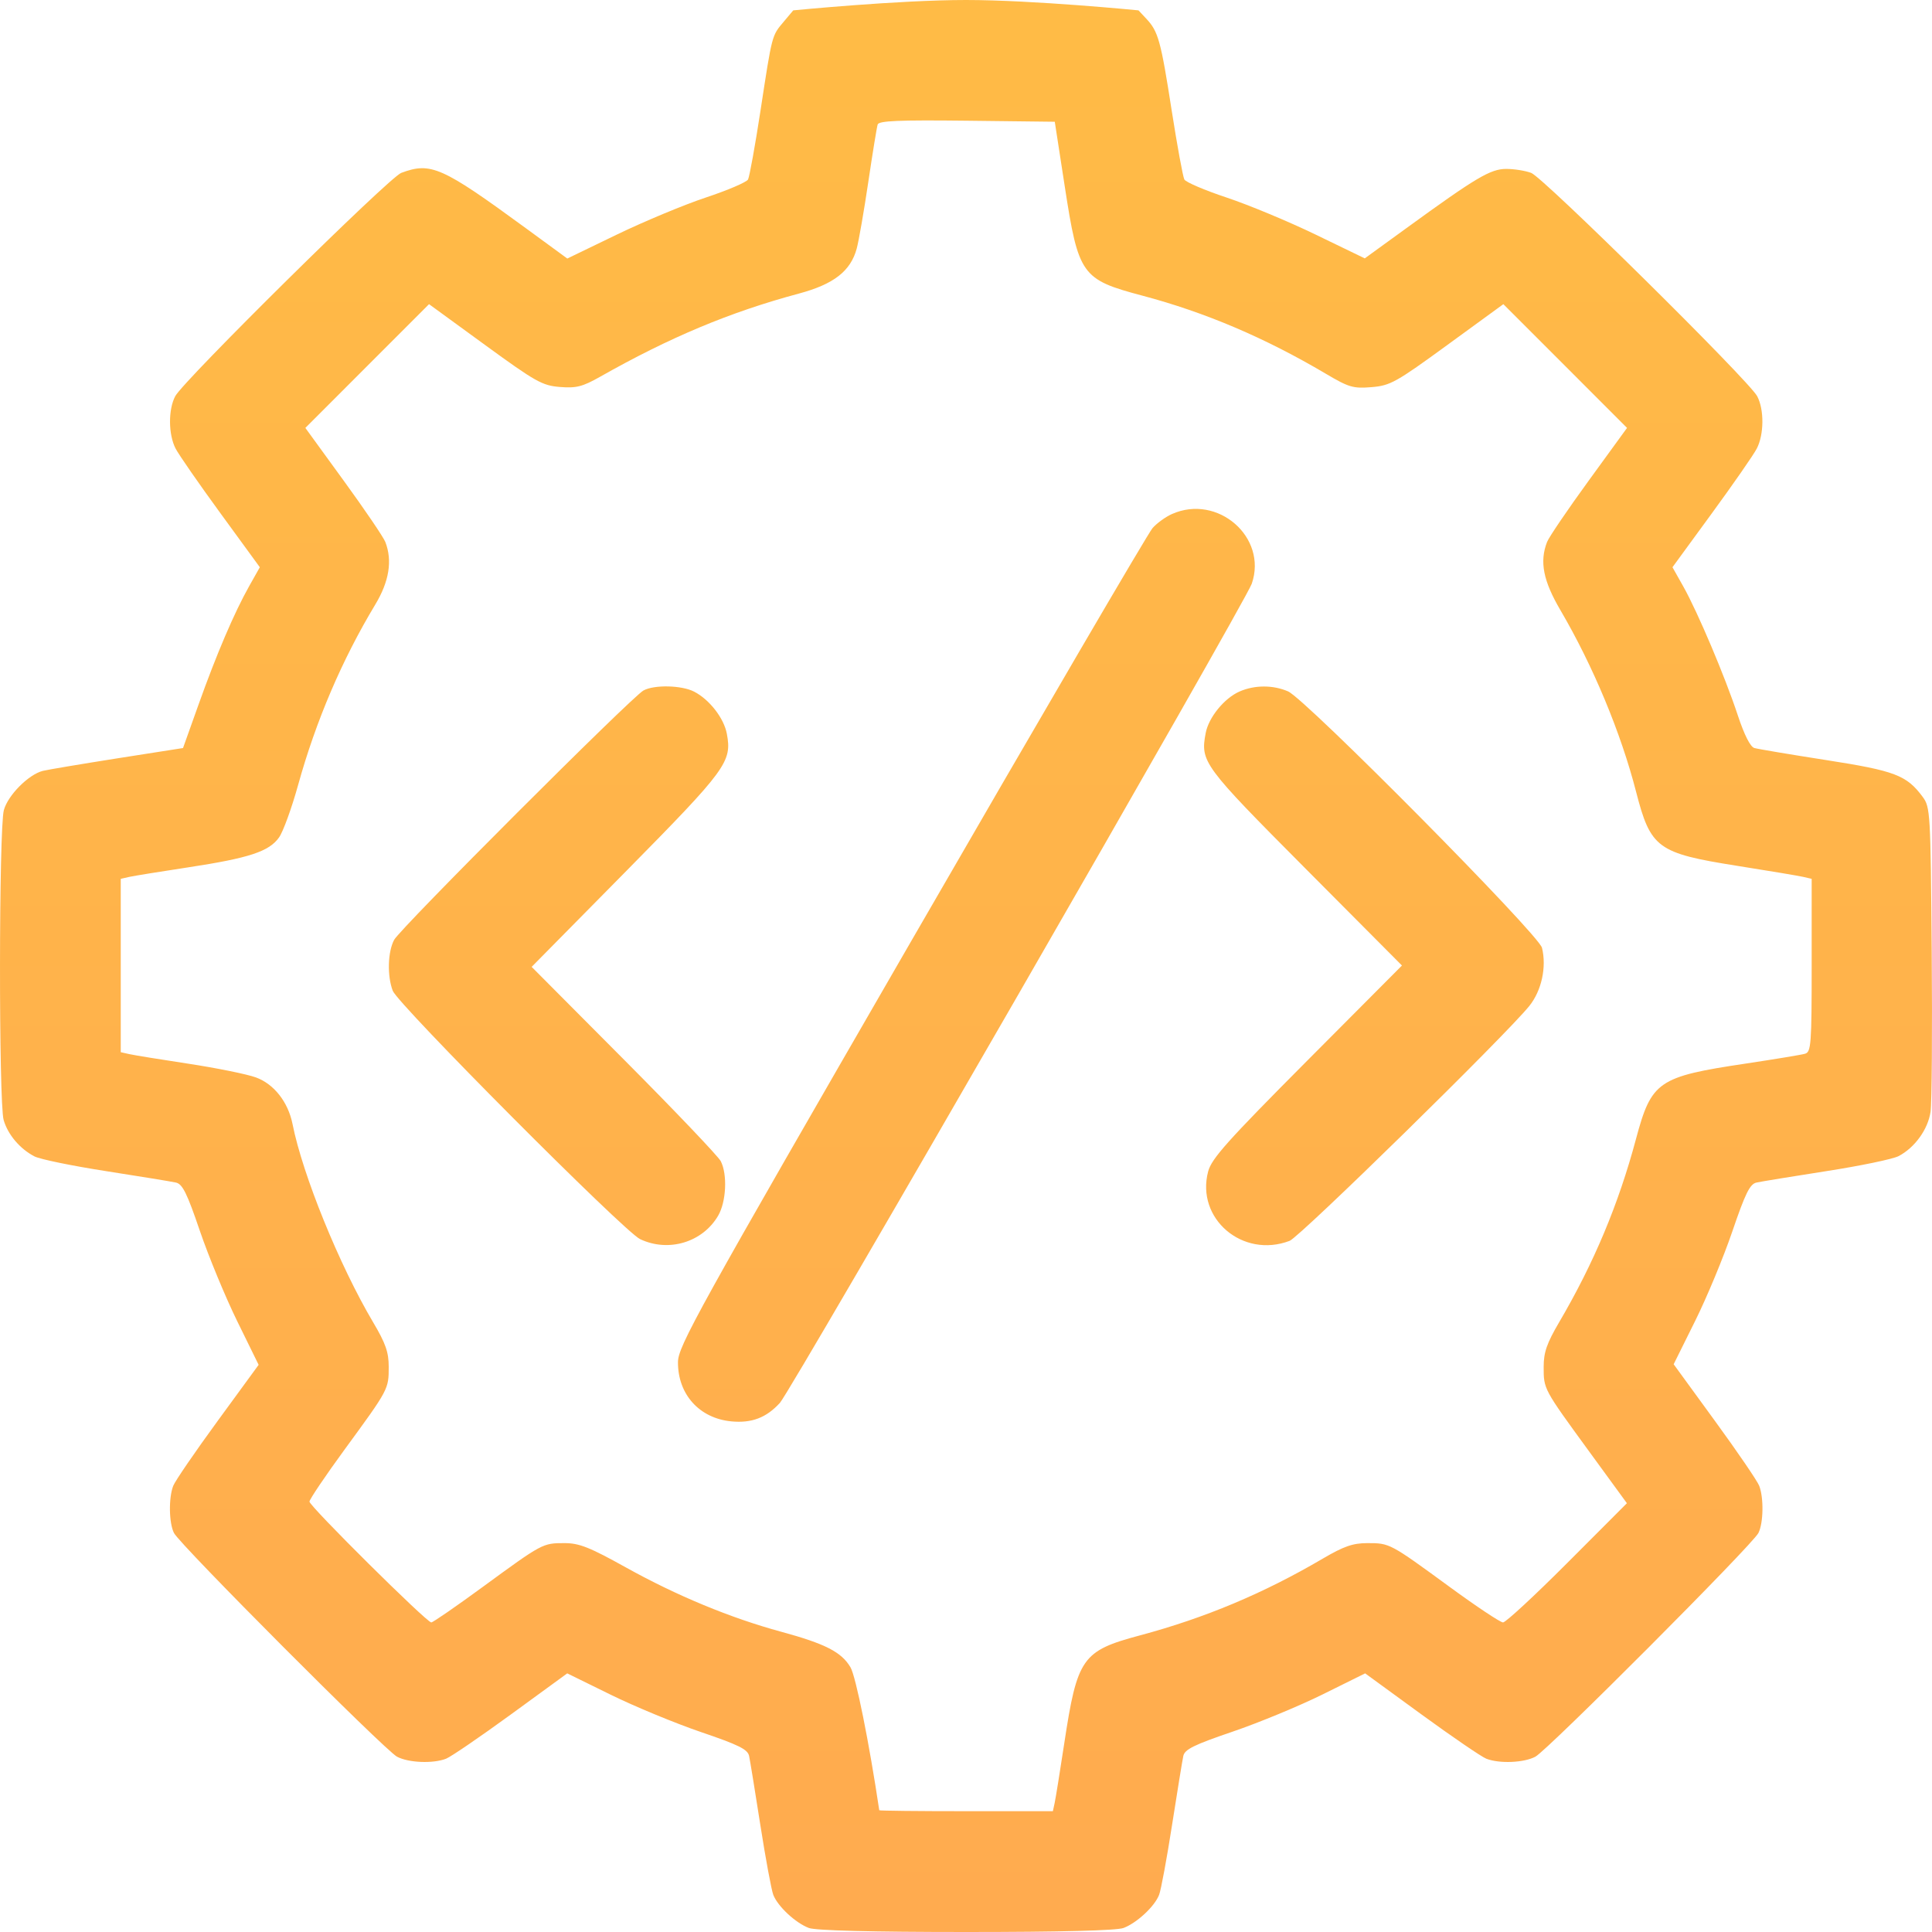 <svg width="60" height="60" viewBox="0 0 60 60" fill="none" xmlns="http://www.w3.org/2000/svg">
<path fill-rule="evenodd" clip-rule="evenodd" d="M24.34 0.673C23.967 1.116 23.983 1.054 23.619 3.429C23.451 4.525 23.276 5.49 23.231 5.574C23.186 5.658 22.595 5.91 21.918 6.135C21.241 6.36 19.997 6.879 19.153 7.287L17.618 8.029L16.34 7.094C13.719 5.176 13.381 5.026 12.461 5.369C12.086 5.508 5.699 11.819 5.442 12.304C5.222 12.718 5.227 13.493 5.453 13.93C5.552 14.121 6.181 15.028 6.851 15.946L8.069 17.616L7.739 18.202C7.276 19.024 6.722 20.32 6.163 21.889L5.684 23.231L3.643 23.551C2.521 23.728 1.48 23.903 1.33 23.94C0.887 24.052 0.248 24.694 0.12 25.158C-0.036 25.718 -0.041 34.242 0.113 34.782C0.243 35.235 0.617 35.677 1.068 35.912C1.238 36.001 2.24 36.207 3.296 36.371C4.351 36.535 5.328 36.695 5.466 36.726C5.668 36.772 5.81 37.059 6.207 38.226C6.478 39.02 6.999 40.28 7.365 41.027L8.032 42.386L6.759 44.129C6.059 45.087 5.438 45.994 5.38 46.143C5.234 46.516 5.246 47.299 5.403 47.609C5.588 47.974 11.949 54.353 12.33 54.556C12.687 54.745 13.444 54.777 13.852 54.619C14.001 54.561 14.909 53.941 15.87 53.241L17.616 51.968L18.97 52.633C19.715 52.999 20.974 53.519 21.767 53.79C22.938 54.188 23.22 54.328 23.264 54.532C23.293 54.67 23.451 55.635 23.613 56.677C23.776 57.719 23.957 58.695 24.015 58.846C24.155 59.206 24.705 59.718 25.12 59.875C25.333 59.955 27.072 60 30.006 60C32.94 60 34.68 59.955 34.892 59.875C35.307 59.718 35.858 59.206 35.997 58.846C36.056 58.695 36.237 57.719 36.399 56.677C36.562 55.635 36.719 54.67 36.749 54.532C36.793 54.328 37.079 54.187 38.28 53.778C39.093 53.501 40.352 52.98 41.077 52.621L42.396 51.968L44.142 53.241C45.103 53.941 46.011 54.561 46.16 54.619C46.569 54.777 47.326 54.745 47.682 54.556C48.063 54.353 54.425 47.974 54.609 47.609C54.765 47.3 54.779 46.518 54.634 46.143C54.577 45.994 53.955 45.083 53.253 44.12L51.977 42.368L52.641 41.03C53.007 40.294 53.529 39.037 53.801 38.237C54.202 37.061 54.344 36.772 54.547 36.726C54.685 36.695 55.661 36.535 56.717 36.371C57.773 36.207 58.782 35.997 58.959 35.906C59.463 35.645 59.875 35.075 59.955 34.528C59.995 34.254 60.011 32.016 59.991 29.554C59.956 25.225 59.947 25.067 59.71 24.747C59.212 24.075 58.853 23.938 56.709 23.604C55.593 23.43 54.592 23.262 54.483 23.23C54.358 23.195 54.17 22.823 53.968 22.212C53.572 21.014 52.729 19.021 52.28 18.22L51.94 17.616L53.16 15.946C53.831 15.028 54.461 14.121 54.559 13.93C54.785 13.493 54.791 12.718 54.571 12.304C54.313 11.819 47.926 5.508 47.552 5.369C47.37 5.301 47.022 5.246 46.779 5.246C46.289 5.246 45.85 5.506 43.668 7.092L42.384 8.024L40.855 7.284C40.013 6.877 38.771 6.36 38.094 6.135C37.417 5.91 36.826 5.658 36.781 5.574C36.736 5.49 36.56 4.529 36.389 3.438C36.051 1.266 35.971 0.978 35.604 0.586L35.357 0.322C35.357 0.322 32.096 0 30 0C27.901 -0 24.635 0.322 24.635 0.322L24.34 0.673ZM33.067 5.79C33.492 8.546 33.587 8.68 35.475 9.181C37.431 9.7 39.287 10.491 41.173 11.606C41.891 12.031 42.025 12.07 42.595 12.023C43.177 11.975 43.354 11.876 44.956 10.708L46.688 9.446L48.609 11.367L50.529 13.289L49.34 14.925C48.686 15.824 48.103 16.683 48.045 16.832C47.808 17.445 47.924 18.036 48.464 18.956C49.474 20.681 50.339 22.756 50.811 24.592C51.262 26.342 51.473 26.497 53.949 26.889C54.932 27.044 55.854 27.199 55.999 27.232L56.263 27.293V29.979C56.263 32.437 56.245 32.671 56.057 32.725C55.945 32.758 55.114 32.895 54.211 33.031C51.491 33.438 51.287 33.579 50.806 35.376C50.265 37.399 49.501 39.222 48.421 41.063C48.038 41.716 47.94 41.996 47.94 42.448C47.94 43.145 47.927 43.121 49.357 45.083L50.525 46.684L48.677 48.535C47.661 49.553 46.761 50.386 46.678 50.386C46.595 50.386 45.848 49.889 45.019 49.282C43.161 47.924 43.161 47.923 42.466 47.923C42.015 47.923 41.734 48.021 41.081 48.404C39.241 49.484 37.419 50.249 35.396 50.79C33.606 51.269 33.455 51.486 33.052 54.138C32.92 55.008 32.786 55.839 32.755 55.984L32.698 56.248H30.004C28.522 56.248 27.308 56.235 27.306 56.219C26.995 54.128 26.579 52.061 26.412 51.778C26.133 51.306 25.631 51.049 24.263 50.676C22.684 50.247 21.021 49.558 19.443 48.681C18.309 48.05 17.989 47.923 17.53 47.923C16.853 47.923 16.847 47.927 14.994 49.282C14.165 49.889 13.444 50.386 13.394 50.386C13.251 50.386 9.611 46.776 9.611 46.634C9.611 46.565 10.107 45.83 10.713 45.001C12.072 43.143 12.072 43.143 12.072 42.448C12.072 41.994 11.976 41.719 11.587 41.063C10.54 39.295 9.399 36.489 9.085 34.909C8.948 34.224 8.509 33.665 7.947 33.46C7.669 33.359 6.73 33.169 5.86 33.036C4.989 32.904 4.158 32.769 4.013 32.736L3.75 32.677V29.985V27.293L4.013 27.233C4.158 27.201 4.989 27.066 5.86 26.934C7.737 26.648 8.356 26.444 8.665 26.009C8.792 25.831 9.059 25.098 9.258 24.379C9.811 22.386 10.623 20.488 11.652 18.779C12.087 18.059 12.191 17.411 11.967 16.832C11.909 16.683 11.326 15.824 10.672 14.925L9.483 13.289L11.404 11.367L13.324 9.446L15.056 10.708C16.637 11.86 16.841 11.975 17.39 12.018C17.898 12.059 18.091 12.009 18.636 11.701C20.802 10.474 22.673 9.691 24.807 9.118C25.892 8.827 26.414 8.422 26.605 7.724C26.669 7.49 26.831 6.559 26.965 5.656C27.099 4.754 27.23 3.948 27.257 3.866C27.294 3.751 27.91 3.725 30.031 3.749L32.757 3.781L33.067 5.79ZM36.395 15.964C36.201 16.05 35.931 16.245 35.794 16.399C35.657 16.552 32.285 22.323 28.301 29.223C21.624 40.786 21.057 41.81 21.055 42.305C21.051 43.304 21.721 44.047 22.711 44.142C23.343 44.203 23.798 44.03 24.221 43.567C24.577 43.178 38.679 18.696 38.875 18.127C39.371 16.686 37.818 15.331 36.395 15.964ZM19.984 21.443C19.619 21.642 12.429 28.832 12.24 29.188C12.041 29.562 12.021 30.305 12.197 30.769C12.359 31.194 19.381 38.247 19.878 38.482C20.76 38.901 21.819 38.583 22.303 37.754C22.554 37.323 22.595 36.477 22.385 36.063C22.308 35.912 20.955 34.492 19.378 32.908L16.511 30.027L19.453 27.046C22.568 23.887 22.736 23.658 22.573 22.789C22.483 22.304 22.035 21.727 21.558 21.48C21.171 21.28 20.321 21.26 19.984 21.443ZM38.498 21.474C38.022 21.681 37.535 22.279 37.443 22.769C37.276 23.66 37.357 23.771 40.535 26.966L43.539 29.985L40.592 32.945C38.119 35.43 37.625 35.982 37.52 36.381C37.133 37.847 38.592 39.09 40.05 38.536C40.37 38.414 46.781 32.131 47.496 31.239C47.876 30.764 48.035 30.033 47.888 29.435C47.786 29.018 40.547 21.708 40.003 21.472C39.534 21.269 38.967 21.27 38.498 21.474Z" fill="url(#paint0_linear_901_5337)"/>
<defs>
<linearGradient id="paint0_linear_901_5337" x1="30" y1="0" x2="30" y2="60" gradientUnits="userSpaceOnUse">
<stop stop-color="#FFBB46"/>
<stop offset="1" stop-color="#FFAB4F"/>
</linearGradient>
</defs>
</svg>
